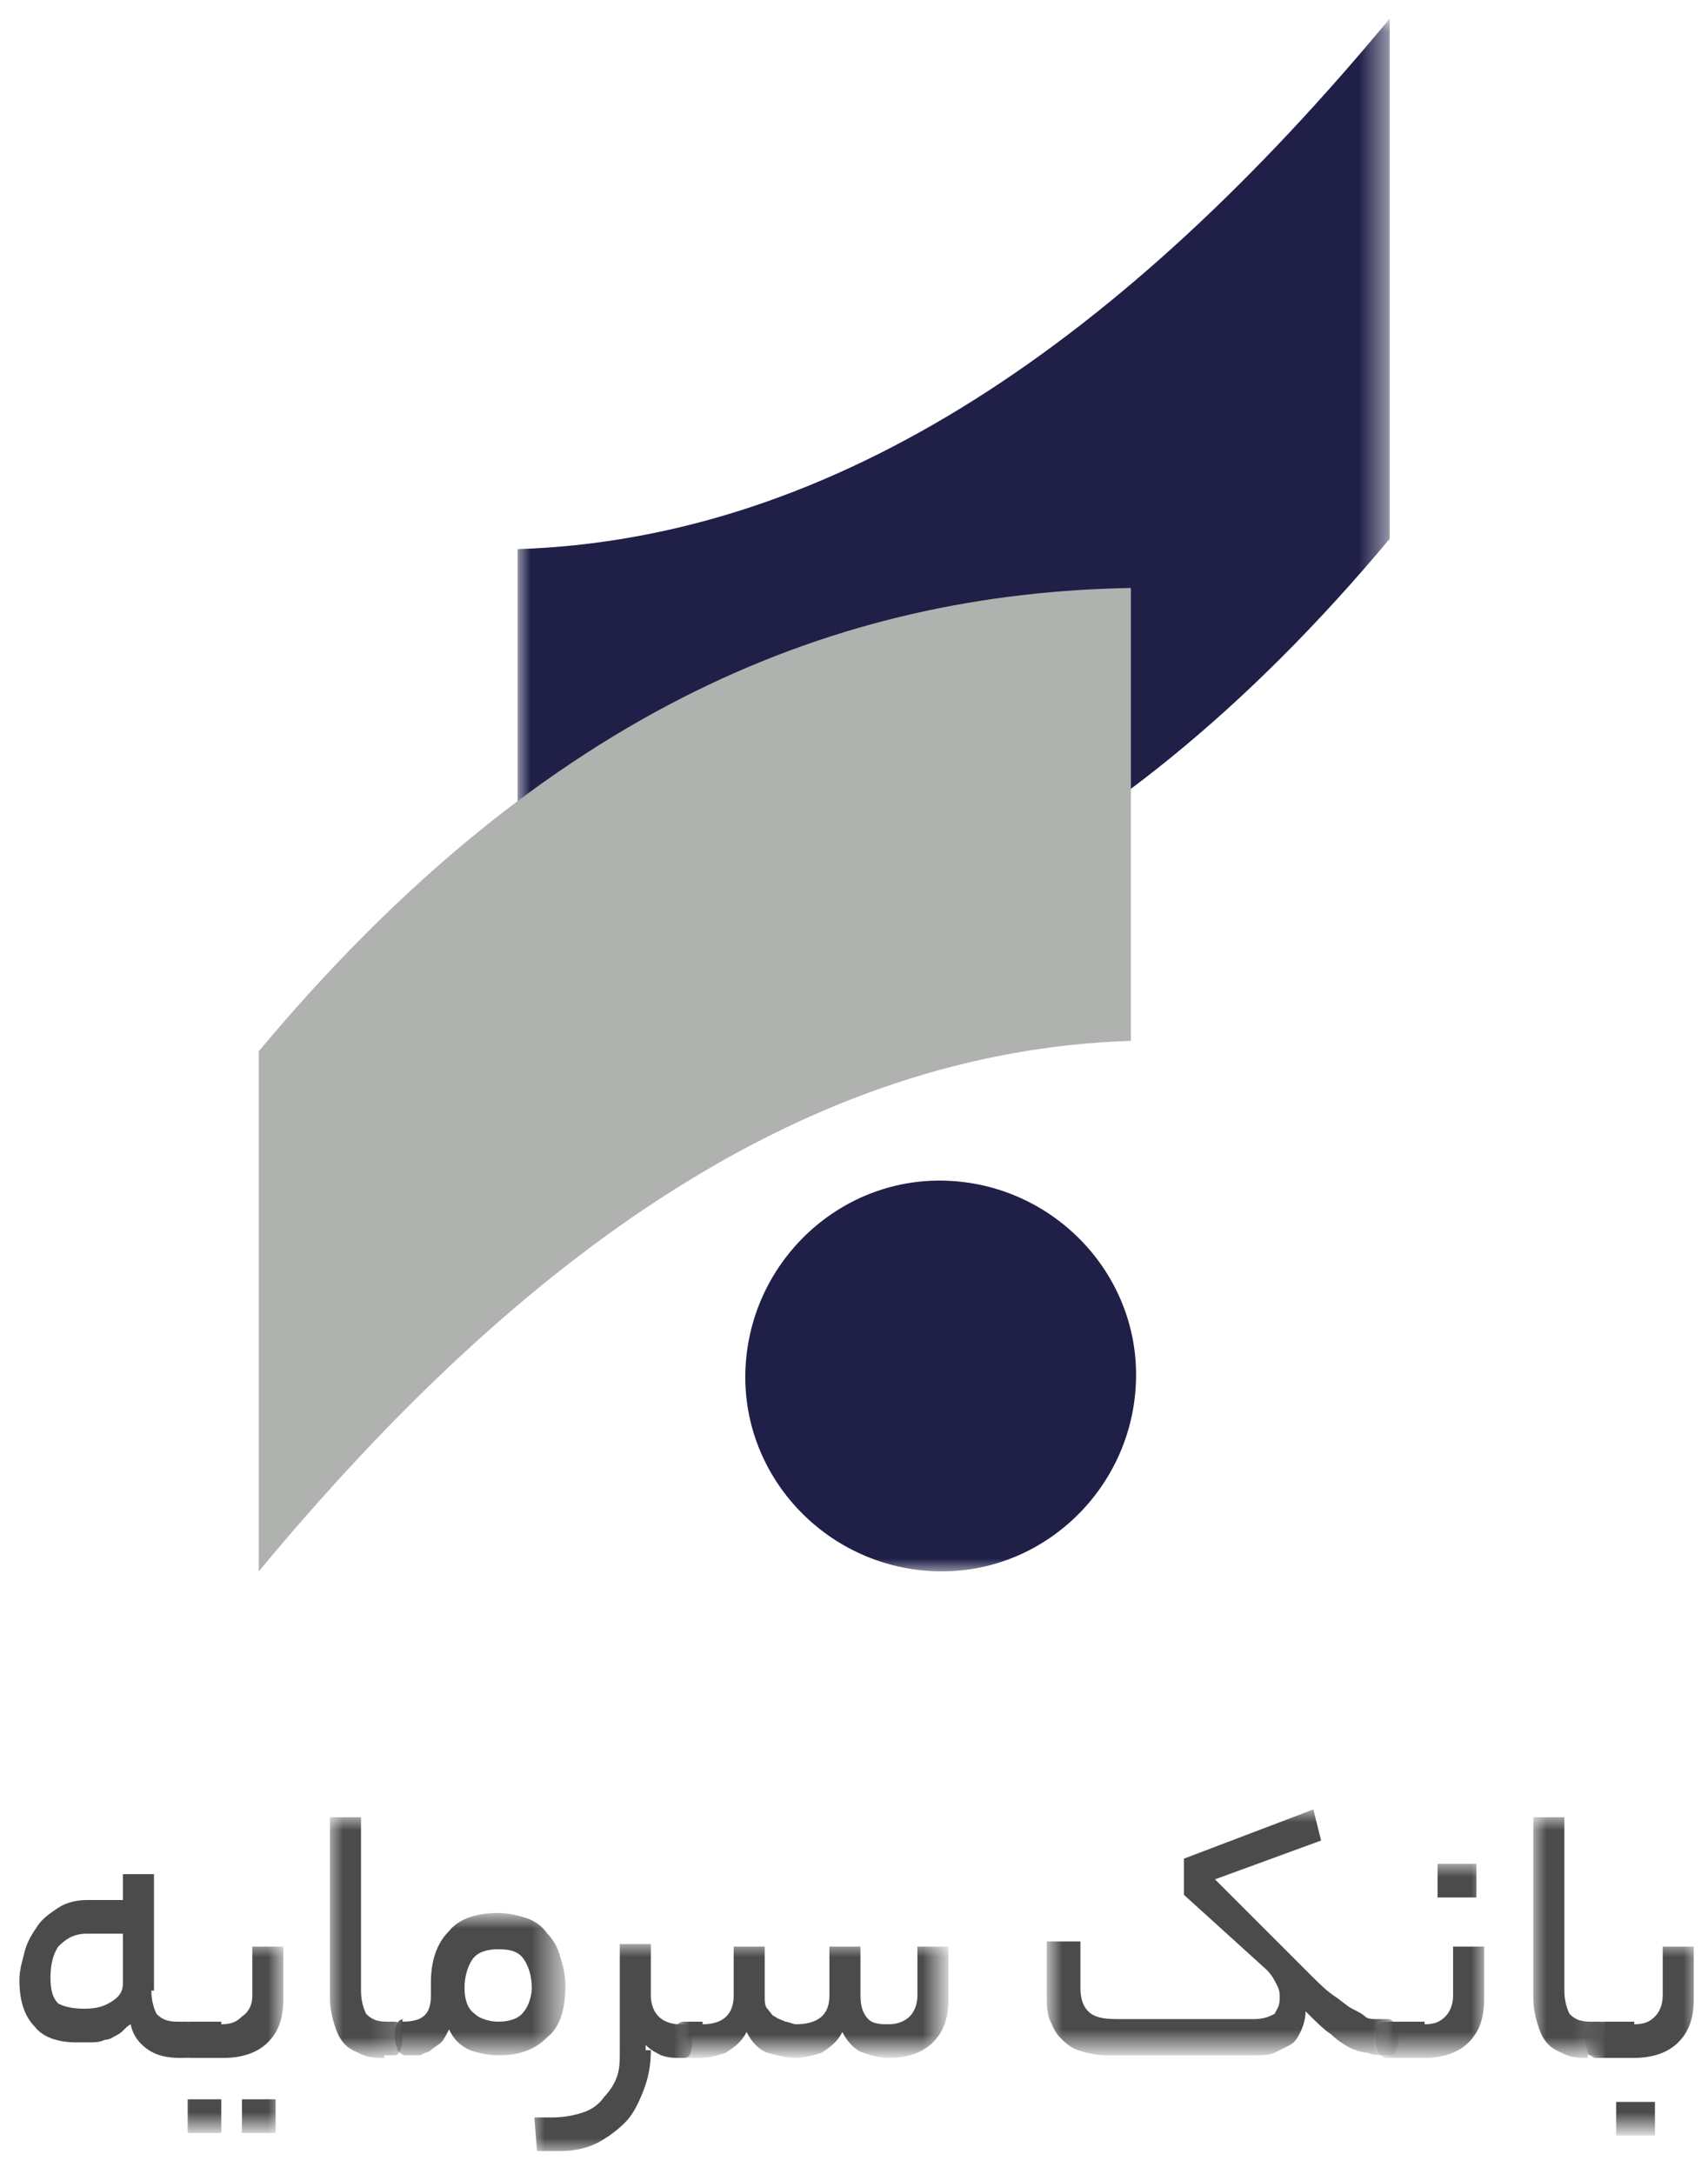 <?xml version="1.0" encoding="utf-8"?>
<!-- Generator: Adobe Illustrator 24.3.0, SVG Export Plug-In . SVG Version: 6.00 Build 0)  -->
<svg version="1.1" id="Layer_1" xmlns="http://www.w3.org/2000/svg" xmlns:xlink="http://www.w3.org/1999/xlink" x="0px" y="0px"
	 viewBox="0 0 66 84" style="enable-background:new 0 0 66 84;" xml:space="preserve">
<style type="text/css">
	.st0{filter:url(#Adobe_OpacityMaskFilter);}
	.st1{fill-rule:evenodd;clip-rule:evenodd;fill:#FFFFFF;}
	.st2{mask:url(#mask-2_1_);fill-rule:evenodd;clip-rule:evenodd;fill:#1F1F48;}
	.st3{fill-rule:evenodd;clip-rule:evenodd;fill:#AFB2AE;}
	.st4{fill-rule:evenodd;clip-rule:evenodd;fill:#4B4B4B;}
	.st5{filter:url(#Adobe_OpacityMaskFilter_1_);}
	.st6{mask:url(#mask-4_1_);fill-rule:evenodd;clip-rule:evenodd;fill:#4B4B4B;}
	.st7{filter:url(#Adobe_OpacityMaskFilter_2_);}
	.st8{mask:url(#mask-4_2_);fill-rule:evenodd;clip-rule:evenodd;fill:#4B4B4B;}
	.st9{filter:url(#Adobe_OpacityMaskFilter_3_);}
	.st10{mask:url(#mask-4_3_);fill-rule:evenodd;clip-rule:evenodd;fill:#4B4B4B;}
	.st11{filter:url(#Adobe_OpacityMaskFilter_4_);}
	.st12{mask:url(#mask-4_4_);fill-rule:evenodd;clip-rule:evenodd;fill:#4B4B4B;}
	.st13{filter:url(#Adobe_OpacityMaskFilter_5_);}
	.st14{mask:url(#mask-4_5_);fill-rule:evenodd;clip-rule:evenodd;fill:#4B4B4B;}
	.st15{filter:url(#Adobe_OpacityMaskFilter_6_);}
	.st16{mask:url(#mask-4_6_);fill-rule:evenodd;clip-rule:evenodd;fill:#4B4B4B;}
	.st17{filter:url(#Adobe_OpacityMaskFilter_7_);}
	.st18{mask:url(#mask-4_7_);fill-rule:evenodd;clip-rule:evenodd;fill:#4B4B4B;}
	.st19{filter:url(#Adobe_OpacityMaskFilter_8_);}
	.st20{mask:url(#mask-4_8_);fill-rule:evenodd;clip-rule:evenodd;fill:#4B4B4B;}
	.st21{filter:url(#Adobe_OpacityMaskFilter_9_);}
	.st22{mask:url(#mask-4_9_);fill-rule:evenodd;clip-rule:evenodd;fill:#4B4B4B;}
</style>
<desc>Created with Sketch.</desc>
<g id="_x2D_g-landing--copy-5" transform="translate(-680, -1951)">
	<g id="Group-20" transform="translate(680.75, 1951.5)">
		<g id="Group-6" transform="translate(8.75, 0.119)">
			<g id="Group-3" transform="translate(10, 0)">
				<g id="Clip-2">
				</g>
				<defs>
					<filter id="Adobe_OpacityMaskFilter" filterUnits="userSpaceOnUse" x="0.5" y="0.1" width="33.8" height="60">
						<feColorMatrix  type="matrix" values="1 0 0 0 0  0 1 0 0 0  0 0 1 0 0  0 0 0 1 0"/>
					</filter>
				</defs>
				<mask maskUnits="userSpaceOnUse" x="0.5" y="0.1" width="33.8" height="60" id="mask-2_1_">
					<g class="st0">
						<polygon id="path-1_1_" class="st1" points="0.5,0.1 34.2,0.1 34.2,60.1 0.5,60.1 						"/>
					</g>
				</mask>
				<path id="Fill-1" class="st2" d="M0.5,20.6C12.9,20.2,24,12.4,34.2,0.1l0,20.1C23,33.6,11.7,37.9,0.5,38.1V20.6z M9.3,52.6
					c0-4.2,3.4-7.6,7.5-7.6c4.2,0,7.6,3.4,7.6,7.5c0,4.2-3.4,7.6-7.5,7.6h0C12.7,60.1,9.3,56.7,9.3,52.6L9.3,52.6z"/>
			</g>
			<path id="Fill-4" class="st3" d="M34.2,22.1v17.5c-12.5,0.4-23.5,8.2-33.7,20.5l0-20.1C11.7,26.6,23,22.3,34.2,22.1"/>
		</g>
		<g id="Group-19" transform="translate(0, 0.119)">
			<path id="Fill-7" class="st4" d="M2.5,77c0.5,0,0.8-0.1,1.1-0.3c0.3-0.2,0.4-0.4,0.4-0.7v-1.9H2.6c-0.5,0-0.8,0.2-1.1,0.5
				c-0.2,0.3-0.3,0.7-0.3,1.2c0,0.5,0.1,0.8,0.3,1C1.7,76.9,2,77,2.5,77L2.5,77z M5.1,76.3c0,0.4,0.1,0.7,0.2,0.9
				c0.2,0.2,0.4,0.3,0.8,0.3h0.3c0.1,0,0.2,0.1,0.2,0.2c0,0.1,0.1,0.3,0.1,0.5c0,0.2,0,0.4-0.1,0.5c0,0.1-0.1,0.2-0.2,0.2H6.2
				c-0.5,0-0.9-0.1-1.2-0.3c-0.3-0.2-0.6-0.5-0.7-1C4.1,77.7,4,77.9,3.8,78c-0.2,0.1-0.3,0.2-0.5,0.2c-0.2,0.1-0.4,0.1-0.6,0.1
				c-0.2,0-0.4,0-0.5,0c-0.7,0-1.3-0.2-1.6-0.6c-0.4-0.4-0.6-1-0.6-1.8c0-0.4,0.1-0.7,0.2-1.1c0.1-0.4,0.3-0.7,0.5-1
				c0.2-0.3,0.5-0.5,0.8-0.7c0.3-0.2,0.7-0.3,1.1-0.3h1.4v-1h1.2V76.3z"/>
			<g id="Clip-10">
			</g>
			<defs>
				<filter id="Adobe_OpacityMaskFilter_1_" filterUnits="userSpaceOnUse" x="6.1" y="74.5" width="4.1" height="7.3">
					<feColorMatrix  type="matrix" values="1 0 0 0 0  0 1 0 0 0  0 0 1 0 0  0 0 0 1 0"/>
				</filter>
			</defs>
			<mask maskUnits="userSpaceOnUse" x="6.1" y="74.5" width="4.1" height="7.3" id="mask-4_1_">
				<g class="st5">
					<polygon id="path-3_1_" class="st1" points="0,82.5 64.8,82.5 64.8,0.1 0,0.1 					"/>
				</g>
			</mask>
			<path id="Fill-9" class="st6" d="M8.6,81.8h1.3v-1.3H8.6V81.8z M6.5,81.8h1.3v-1.3H6.5V81.8z M7.8,77.6c0.4,0,0.6-0.1,0.8-0.3
				C8.9,77.1,9,76.8,9,76.5v-1.9h1.2v2c0,0.8-0.2,1.3-0.6,1.7c-0.4,0.4-1,0.6-1.7,0.6H6.5c-0.1,0-0.2-0.1-0.3-0.2
				c0-0.1-0.1-0.3-0.1-0.5c0-0.2,0-0.4,0.1-0.5c0-0.1,0.1-0.2,0.3-0.2H7.8z"/>
			<defs>
				<filter id="Adobe_OpacityMaskFilter_2_" filterUnits="userSpaceOnUse" x="12" y="69.6" width="2.9" height="9.3">
					<feColorMatrix  type="matrix" values="1 0 0 0 0  0 1 0 0 0  0 0 1 0 0  0 0 0 1 0"/>
				</filter>
			</defs>
			<mask maskUnits="userSpaceOnUse" x="12" y="69.6" width="2.9" height="9.3" id="mask-4_2_">
				<g class="st7">
					<polygon id="path-3_2_" class="st1" points="0,82.5 64.8,82.5 64.8,0.1 0,0.1 					"/>
				</g>
			</mask>
			<path id="Fill-11" class="st8" d="M14.1,78.9c-0.3,0-0.5,0-0.8-0.1c-0.2-0.1-0.5-0.2-0.7-0.4c-0.2-0.2-0.3-0.4-0.4-0.7
				C12.1,77.4,12,77,12,76.6v-7h1.2v6.7c0,0.4,0.1,0.7,0.2,0.9c0.2,0.2,0.4,0.3,0.8,0.3h0.3c0.2,0,0.3,0.2,0.3,0.6
				c0,0.4-0.1,0.7-0.3,0.7H14.1z"/>
			<defs>
				<filter id="Adobe_OpacityMaskFilter_3_" filterUnits="userSpaceOnUse" x="14.3" y="73.4" width="6.7" height="5.5">
					<feColorMatrix  type="matrix" values="1 0 0 0 0  0 1 0 0 0  0 0 1 0 0  0 0 0 1 0"/>
				</filter>
			</defs>
			<mask maskUnits="userSpaceOnUse" x="14.3" y="73.4" width="6.7" height="5.5" id="mask-4_3_">
				<g class="st9">
					<polygon id="path-3_3_" class="st1" points="0,82.5 64.8,82.5 64.8,0.1 0,0.1 					"/>
				</g>
			</mask>
			<path id="Fill-12" class="st10" d="M19.8,76.2c0-0.4-0.1-0.8-0.3-1.1c-0.2-0.3-0.5-0.4-1-0.4c-0.4,0-0.8,0.1-1,0.4
				c-0.2,0.3-0.3,0.7-0.3,1.1c0,0.4,0.1,0.8,0.4,1c0.2,0.2,0.6,0.3,0.9,0.3c0.4,0,0.8-0.1,1-0.4C19.6,77,19.8,76.6,19.8,76.2
				L19.8,76.2z M14.8,77.5c0.8,0,1.1-0.3,1.1-1v-0.5c0-0.8,0.2-1.5,0.7-2c0.4-0.5,1.1-0.7,1.9-0.7c0.4,0,0.8,0.1,1.1,0.2
				c0.3,0.1,0.6,0.3,0.8,0.6c0.2,0.2,0.4,0.5,0.5,0.9c0.1,0.3,0.2,0.7,0.2,1.1c0,0.9-0.2,1.6-0.7,2c-0.5,0.5-1.1,0.7-1.9,0.7
				c-0.4,0-0.8-0.1-1.1-0.2c-0.4-0.2-0.6-0.4-0.8-0.8c-0.1,0.2-0.2,0.4-0.3,0.5c-0.1,0.1-0.3,0.2-0.4,0.3c-0.1,0.1-0.3,0.1-0.4,0.2
				c-0.2,0-0.3,0-0.4,0h-0.2c-0.1,0-0.2-0.1-0.3-0.2c0-0.1-0.1-0.3-0.1-0.5c0-0.2,0-0.4,0.1-0.5c0-0.1,0.1-0.2,0.3-0.2H14.8z"/>
			<defs>
				<filter id="Adobe_OpacityMaskFilter_4_" filterUnits="userSpaceOnUse" x="19.8" y="74.5" width="6.3" height="8">
					<feColorMatrix  type="matrix" values="1 0 0 0 0  0 1 0 0 0  0 0 1 0 0  0 0 0 1 0"/>
				</filter>
			</defs>
			<mask maskUnits="userSpaceOnUse" x="19.8" y="74.5" width="6.3" height="8" id="mask-4_4_">
				<g class="st11">
					<polygon id="path-3_4_" class="st1" points="0,82.5 64.8,82.5 64.8,0.1 0,0.1 					"/>
				</g>
			</mask>
			<path id="Fill-13" class="st12" d="M24.4,78.6c0,0.6-0.1,1.1-0.3,1.6c-0.2,0.5-0.4,0.9-0.7,1.2c-0.3,0.3-0.7,0.6-1.1,0.8
				c-0.4,0.2-0.9,0.3-1.4,0.3h-0.9l-0.1-1.3h0.7c0.5,0,0.9-0.1,1.2-0.2c0.3-0.1,0.6-0.3,0.8-0.6c0.2-0.2,0.4-0.5,0.5-0.8
				s0.1-0.6,0.1-1v-4.1h1.2v2c0,0.3,0.1,0.6,0.3,0.8c0.2,0.2,0.5,0.3,0.8,0.3h0.2c0.2,0,0.3,0.2,0.3,0.6c0,0.5-0.1,0.7-0.3,0.7h-0.2
				c-0.2,0-0.4,0-0.7-0.1c-0.2-0.1-0.4-0.2-0.6-0.4V78.6z"/>
			<defs>
				<filter id="Adobe_OpacityMaskFilter_5_" filterUnits="userSpaceOnUse" x="25.4" y="74.5" width="10.5" height="4.3">
					<feColorMatrix  type="matrix" values="1 0 0 0 0  0 1 0 0 0  0 0 1 0 0  0 0 0 1 0"/>
				</filter>
			</defs>
			<mask maskUnits="userSpaceOnUse" x="25.4" y="74.5" width="10.5" height="4.3" id="mask-4_5_">
				<g class="st13">
					<polygon id="path-3_5_" class="st1" points="0,82.5 64.8,82.5 64.8,0.1 0,0.1 					"/>
				</g>
			</mask>
			<path id="Fill-14" class="st14" d="M26.4,77.6c0.8,0,1.2-0.4,1.2-1.1v-1.9h1.2v1.9c0,0.2,0,0.4,0.1,0.5c0.1,0.1,0.2,0.3,0.3,0.3
				c0.1,0.1,0.2,0.1,0.4,0.2c0.1,0,0.3,0.1,0.4,0.1c0.9,0,1.3-0.4,1.3-1.1v-1.9h1.2v1.9c0,0.4,0.1,0.7,0.3,0.9
				c0.2,0.2,0.5,0.2,0.8,0.2c0.3,0,0.6-0.1,0.8-0.3c0.2-0.2,0.3-0.5,0.3-0.8v-1.9h1.2v2c0,0.8-0.2,1.3-0.6,1.7
				c-0.4,0.4-1,0.6-1.7,0.6c-0.4,0-0.7-0.1-1-0.2c-0.3-0.1-0.6-0.4-0.8-0.8c-0.2,0.4-0.5,0.6-0.8,0.8c-0.3,0.1-0.7,0.2-1,0.2
				c-0.4,0-0.7-0.1-1.1-0.2c-0.3-0.1-0.6-0.4-0.8-0.8c-0.2,0.4-0.5,0.6-0.8,0.8c-0.3,0.1-0.6,0.2-1,0.2h-0.6c-0.1,0-0.2-0.1-0.3-0.2
				c0-0.1-0.1-0.3-0.1-0.5c0-0.2,0-0.4,0.1-0.5c0-0.1,0.1-0.2,0.3-0.2H26.4z"/>
			<defs>
				<filter id="Adobe_OpacityMaskFilter_6_" filterUnits="userSpaceOnUse" x="39.8" y="69.3" width="13.5" height="9.5">
					<feColorMatrix  type="matrix" values="1 0 0 0 0  0 1 0 0 0  0 0 1 0 0  0 0 0 1 0"/>
				</filter>
			</defs>
			<mask maskUnits="userSpaceOnUse" x="39.8" y="69.3" width="13.5" height="9.5" id="mask-4_6_">
				<g class="st15">
					<polygon id="path-3_6_" class="st1" points="0,82.5 64.8,82.5 64.8,0.1 0,0.1 					"/>
				</g>
			</mask>
			<path id="Fill-15" class="st16" d="M45,72.6v-1.4l5-1.9l0.3,1.2l-4.1,1.5l2.5,2.5c0.5,0.5,0.9,0.9,1.2,1.2
				c0.3,0.3,0.6,0.6,0.9,0.8s0.5,0.4,0.7,0.5c0.2,0.1,0.4,0.2,0.5,0.3c0.1,0.1,0.3,0.1,0.4,0.1c0.2,0,0.3,0,0.5,0
				c0.1,0,0.2,0.1,0.3,0.2c0,0.1,0.1,0.3,0.1,0.5c0,0.2,0,0.4-0.1,0.5c0,0.1-0.1,0.2-0.3,0.2c-0.3,0-0.6,0-0.8-0.1
				c-0.2,0-0.5-0.1-0.7-0.2c-0.2-0.1-0.5-0.3-0.7-0.5c-0.3-0.2-0.6-0.5-1-0.9c0,0.3-0.1,0.6-0.2,0.8c-0.1,0.2-0.2,0.4-0.4,0.5
				c-0.2,0.1-0.4,0.2-0.6,0.3c-0.2,0.1-0.5,0.1-0.8,0.1h-5.7c-0.4,0-0.8-0.1-1.1-0.2c-0.3-0.1-0.5-0.3-0.7-0.5
				c-0.2-0.2-0.3-0.5-0.4-0.7c-0.1-0.3-0.1-0.6-0.1-0.9v-2.1H41v1.8c0,0.4,0.1,0.7,0.3,0.9c0.2,0.2,0.5,0.3,1.1,0.3h5.3
				c0.4,0,0.6-0.1,0.8-0.2c0.1-0.2,0.2-0.3,0.2-0.6c0-0.2,0-0.3-0.1-0.5c-0.1-0.2-0.2-0.4-0.4-0.6L45,72.6z"/>
			<defs>
				<filter id="Adobe_OpacityMaskFilter_7_" filterUnits="userSpaceOnUse" x="52.6" y="71.4" width="4.1" height="7.5">
					<feColorMatrix  type="matrix" values="1 0 0 0 0  0 1 0 0 0  0 0 1 0 0  0 0 0 1 0"/>
				</filter>
			</defs>
			<mask maskUnits="userSpaceOnUse" x="52.6" y="71.4" width="4.1" height="7.5" id="mask-4_7_">
				<g class="st17">
					<polygon id="path-3_7_" class="st1" points="0,82.5 64.8,82.5 64.8,0.1 0,0.1 					"/>
				</g>
			</mask>
			<path id="Fill-16" class="st18" d="M54.8,72.7h1.5v-1.3h-1.5V72.7z M54.3,77.6c0.4,0,0.6-0.1,0.8-0.3c0.2-0.2,0.3-0.5,0.3-0.8
				v-1.9h1.2v2c0,0.8-0.2,1.3-0.6,1.7c-0.4,0.4-1,0.6-1.7,0.6h-1.5c-0.1,0-0.2-0.1-0.3-0.2c0-0.1-0.1-0.3-0.1-0.5
				c0-0.2,0-0.4,0.1-0.5c0-0.1,0.1-0.2,0.3-0.2H54.3z"/>
			<defs>
				<filter id="Adobe_OpacityMaskFilter_8_" filterUnits="userSpaceOnUse" x="58.5" y="69.6" width="2.9" height="9.3">
					<feColorMatrix  type="matrix" values="1 0 0 0 0  0 1 0 0 0  0 0 1 0 0  0 0 0 1 0"/>
				</filter>
			</defs>
			<mask maskUnits="userSpaceOnUse" x="58.5" y="69.6" width="2.9" height="9.3" id="mask-4_8_">
				<g class="st19">
					<polygon id="path-3_8_" class="st1" points="0,82.5 64.8,82.5 64.8,0.1 0,0.1 					"/>
				</g>
			</mask>
			<path id="Fill-17" class="st20" d="M60.6,78.9c-0.3,0-0.5,0-0.8-0.1c-0.2-0.1-0.5-0.2-0.7-0.4c-0.2-0.2-0.3-0.4-0.4-0.7
				s-0.2-0.7-0.2-1.1v-7h1.2v6.7c0,0.4,0.1,0.7,0.2,0.9c0.2,0.2,0.4,0.3,0.8,0.3h0.3c0.2,0,0.3,0.2,0.3,0.6c0,0.4-0.1,0.7-0.3,0.7
				H60.6z"/>
			<defs>
				<filter id="Adobe_OpacityMaskFilter_9_" filterUnits="userSpaceOnUse" x="60.8" y="74.5" width="4.1" height="7.3">
					<feColorMatrix  type="matrix" values="1 0 0 0 0  0 1 0 0 0  0 0 1 0 0  0 0 0 1 0"/>
				</filter>
			</defs>
			<mask maskUnits="userSpaceOnUse" x="60.8" y="74.5" width="4.1" height="7.3" id="mask-4_9_">
				<g class="st21">
					<polygon id="path-3_9_" class="st1" points="0,82.5 64.8,82.5 64.8,0.1 0,0.1 					"/>
				</g>
			</mask>
			<path id="Fill-18" class="st22" d="M61.7,81.9h1.5v-1.3h-1.5V81.9z M62.4,77.6c0.4,0,0.6-0.1,0.8-0.3c0.2-0.2,0.3-0.5,0.3-0.8
				v-1.9h1.2v2c0,0.8-0.2,1.3-0.6,1.7c-0.4,0.4-1,0.6-1.7,0.6h-1.5c-0.1,0-0.2-0.1-0.3-0.2c0-0.1-0.1-0.3-0.1-0.5
				c0-0.2,0-0.4,0.1-0.5c0-0.1,0.1-0.2,0.3-0.2H62.4z"/>
		</g>
	</g>
</g>
</svg>
